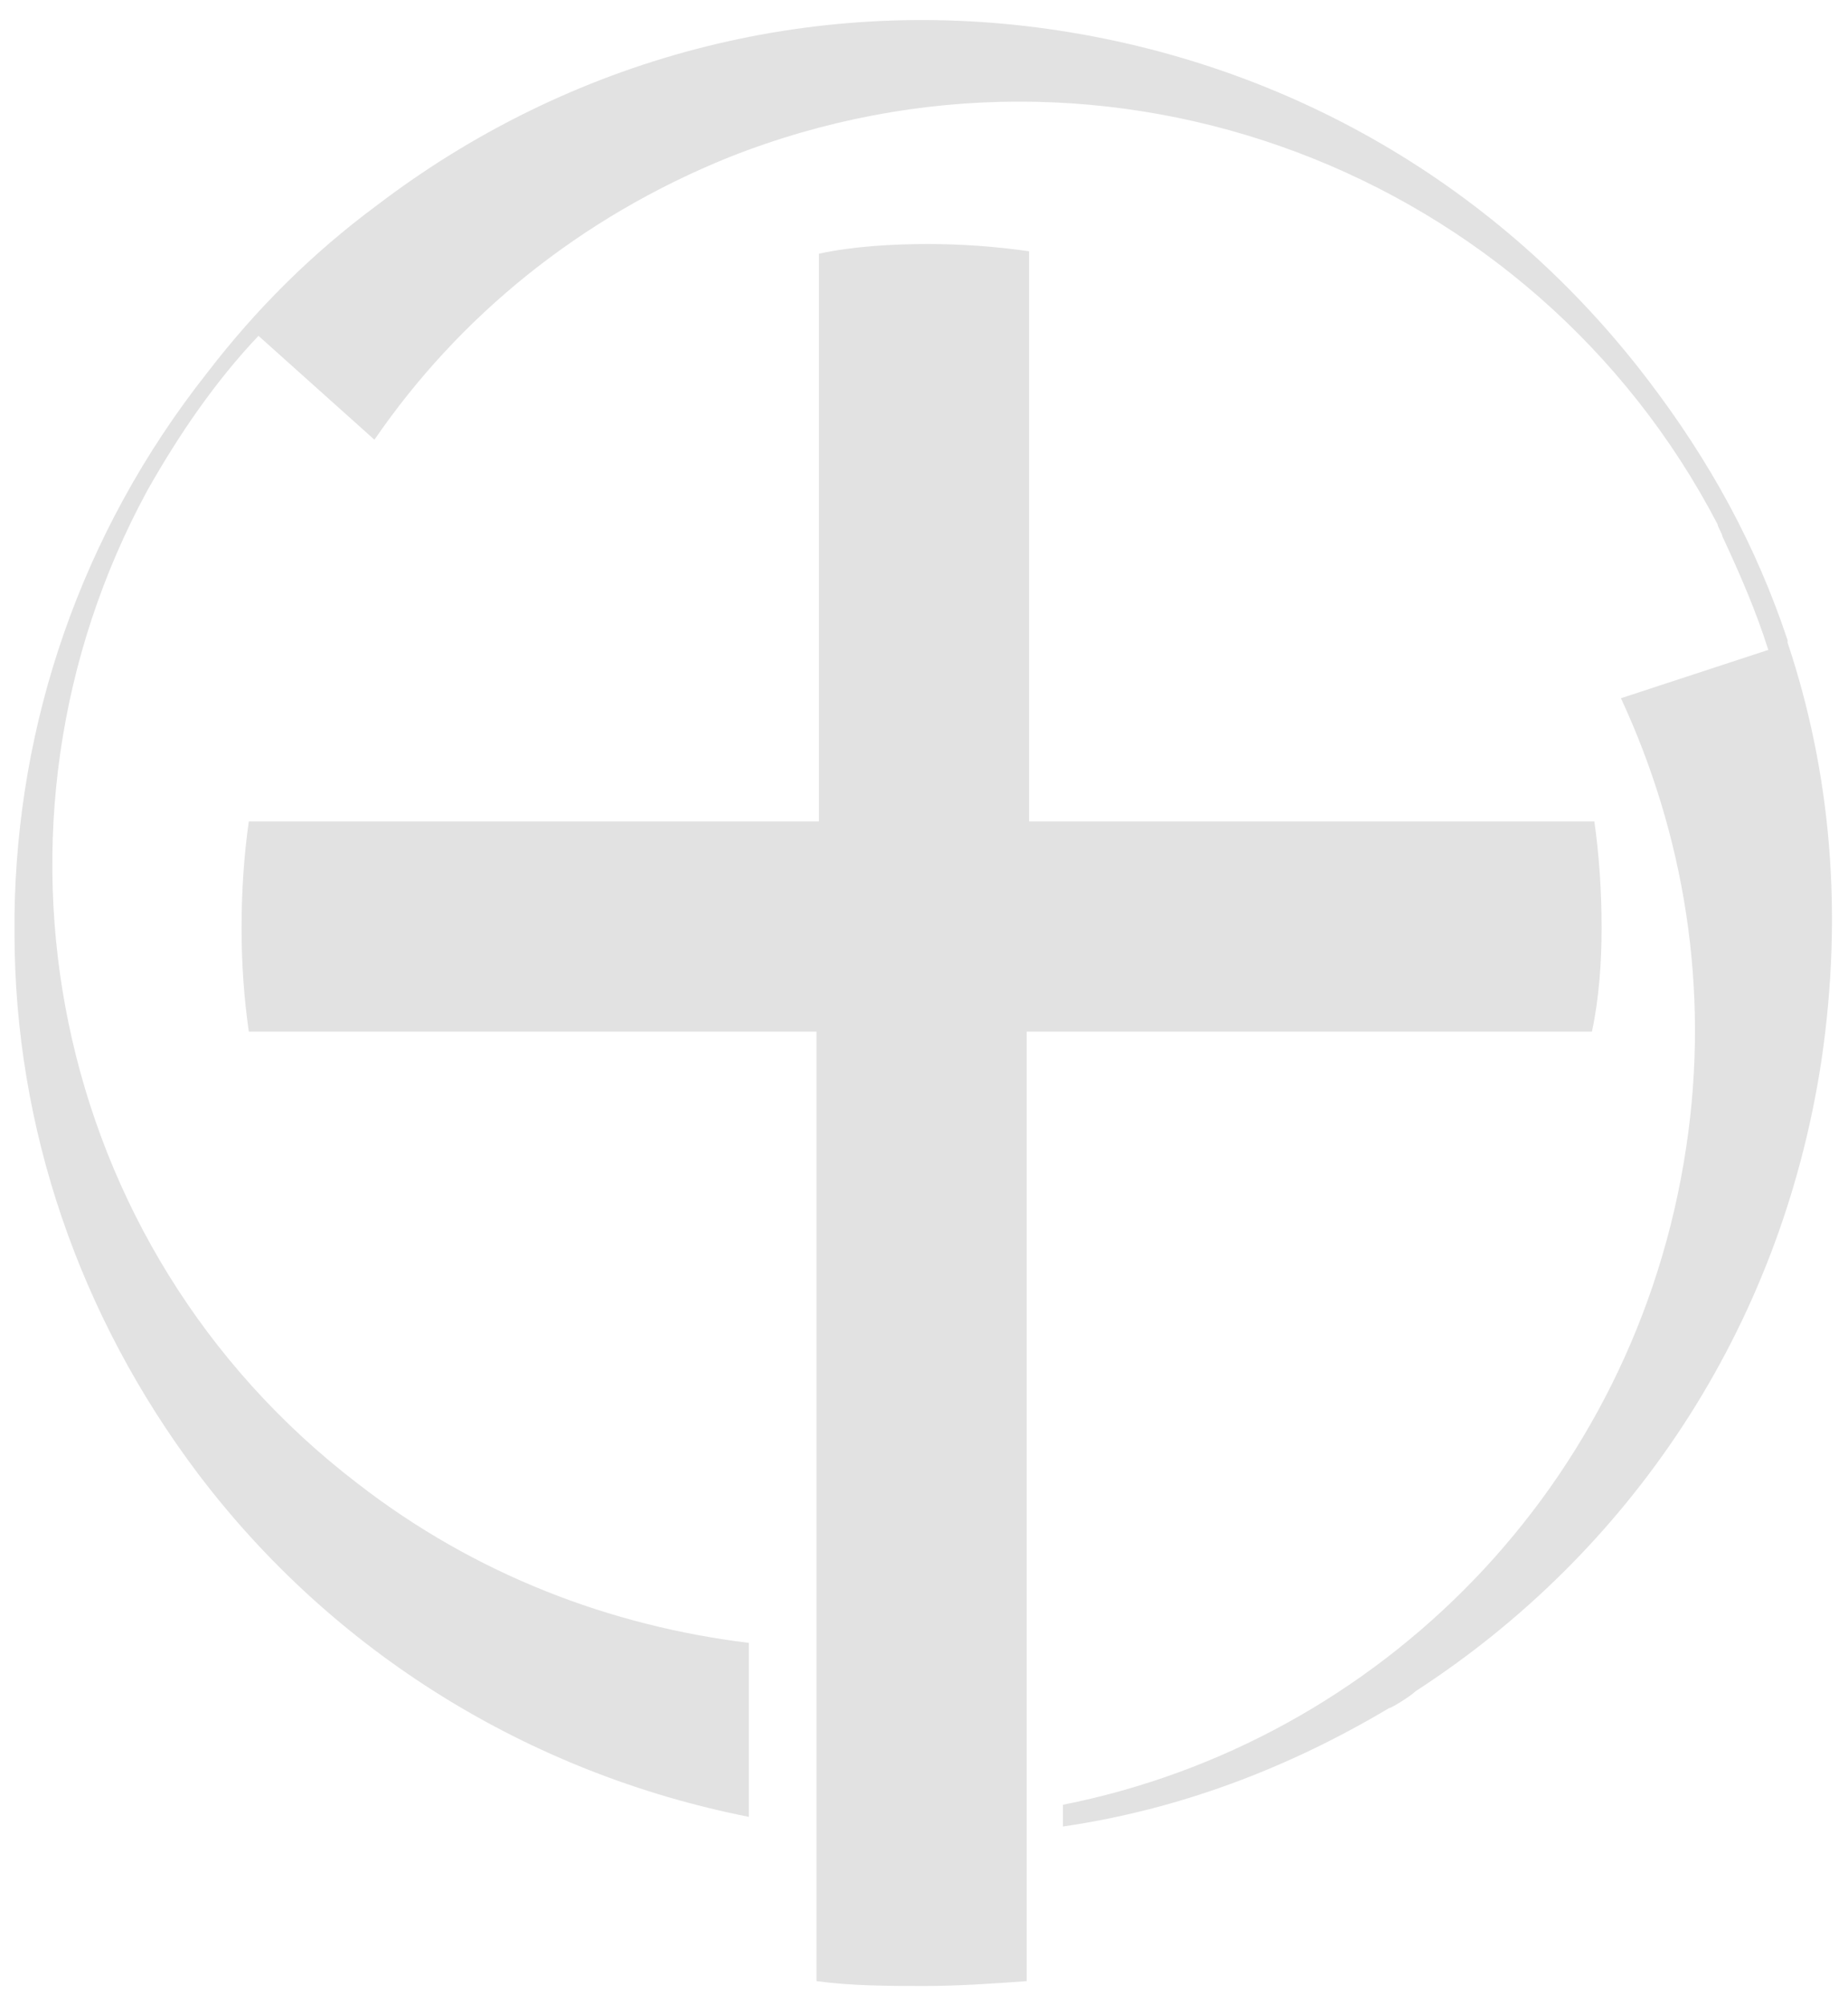 <?xml version="1.0" encoding="utf-8"?>
<!-- Generator: Adobe Illustrator 26.3.1, SVG Export Plug-In . SVG Version: 6.00 Build 0)  -->
<svg version="1.1" id="Layer_1" xmlns="http://www.w3.org/2000/svg" xmlns:xlink="http://www.w3.org/1999/xlink" x="0px" y="0px"
	 viewBox="0 0 76.5 83" style="enable-background:new 0 0 76.5 83;" xml:space="preserve">
<style type="text/css">
	.st0{fill:#C9C9C9;}
	.st1{fill:#BDD631;}
	.st2{fill:#052B48;}
	.st3{fill:#3BB3E2;}
	.st4{fill:#052C49;}
	.st5{fill:#FFFFFF;}
	.st6{fill:#F2F2F3;}
	.st7{fill:#E2E2E2;}
	.st8{fill:#231F20;}
	.st9{fill:#010101;}
	.st10{fill:#00A9E0;}
</style>
<g>
	<path class="st7" d="M66.3,38.4c0-1.5-0.1-3-0.3-4.4H42.6V10.4c-1.4-0.2-2.8-0.3-4.2-0.3c-1.5,0-3.1,0.1-4.5,0.4V34H10.3
		c-0.2,1.4-0.3,2.9-0.3,4.4c0,1.5,0.1,2.9,0.3,4.3h23.5V82c1.5,0.2,3,0.2,4.5,0.2c1.4,0,2.8-0.1,4.2-0.2V42.7h23.4
		C66.2,41.3,66.3,39.8,66.3,38.4z"/>
	<g>
		<path class="st7" d="M74,26.6l0-0.1c-1.3-3.9-3.2-7.4-5.8-10.8c-6.1-8-14.9-13.1-24.8-14.5c-9.9-1.4-19.8,1.2-27.8,7.3
			c-2.7,2-5,4.3-7,6.9l0,0C3.3,22.1,0.7,30,0.6,37.9c0,0.1,0,0.6,0,0.7c0,8.1,2.7,15.9,7.6,22.4c5.6,7.4,13.7,12.4,22.8,14.2v-7.2
			c-5.7-0.7-11.3-2.8-16.2-6.6C2,51.6-1.4,34.1,6.1,20.3c1.3-2.3,2.8-4.5,4.6-6.4l4.8,4.3C19,13.1,24,9,30.2,6.5
			c15.7-6.2,33.3,0.6,40.9,15.2c0,0.1,0.2,0.4,0.2,0.5c0.7,1.5,1.4,3.1,1.9,4.7l-6.1,2c2.6,5.6,3.7,12,2.7,18.6
			c-2.1,14-12.7,24.6-25.8,27.2v0.9c4.8-0.7,9.3-2.4,13.5-4.9c0.1,0,0.9-0.5,1.1-0.7c0,0,0,0,0,0c8.8-5.7,15.1-14.9,16.8-26.1
			C76.3,37.8,75.8,32,74,26.6z"/>
	</g>
</g>
</svg>
